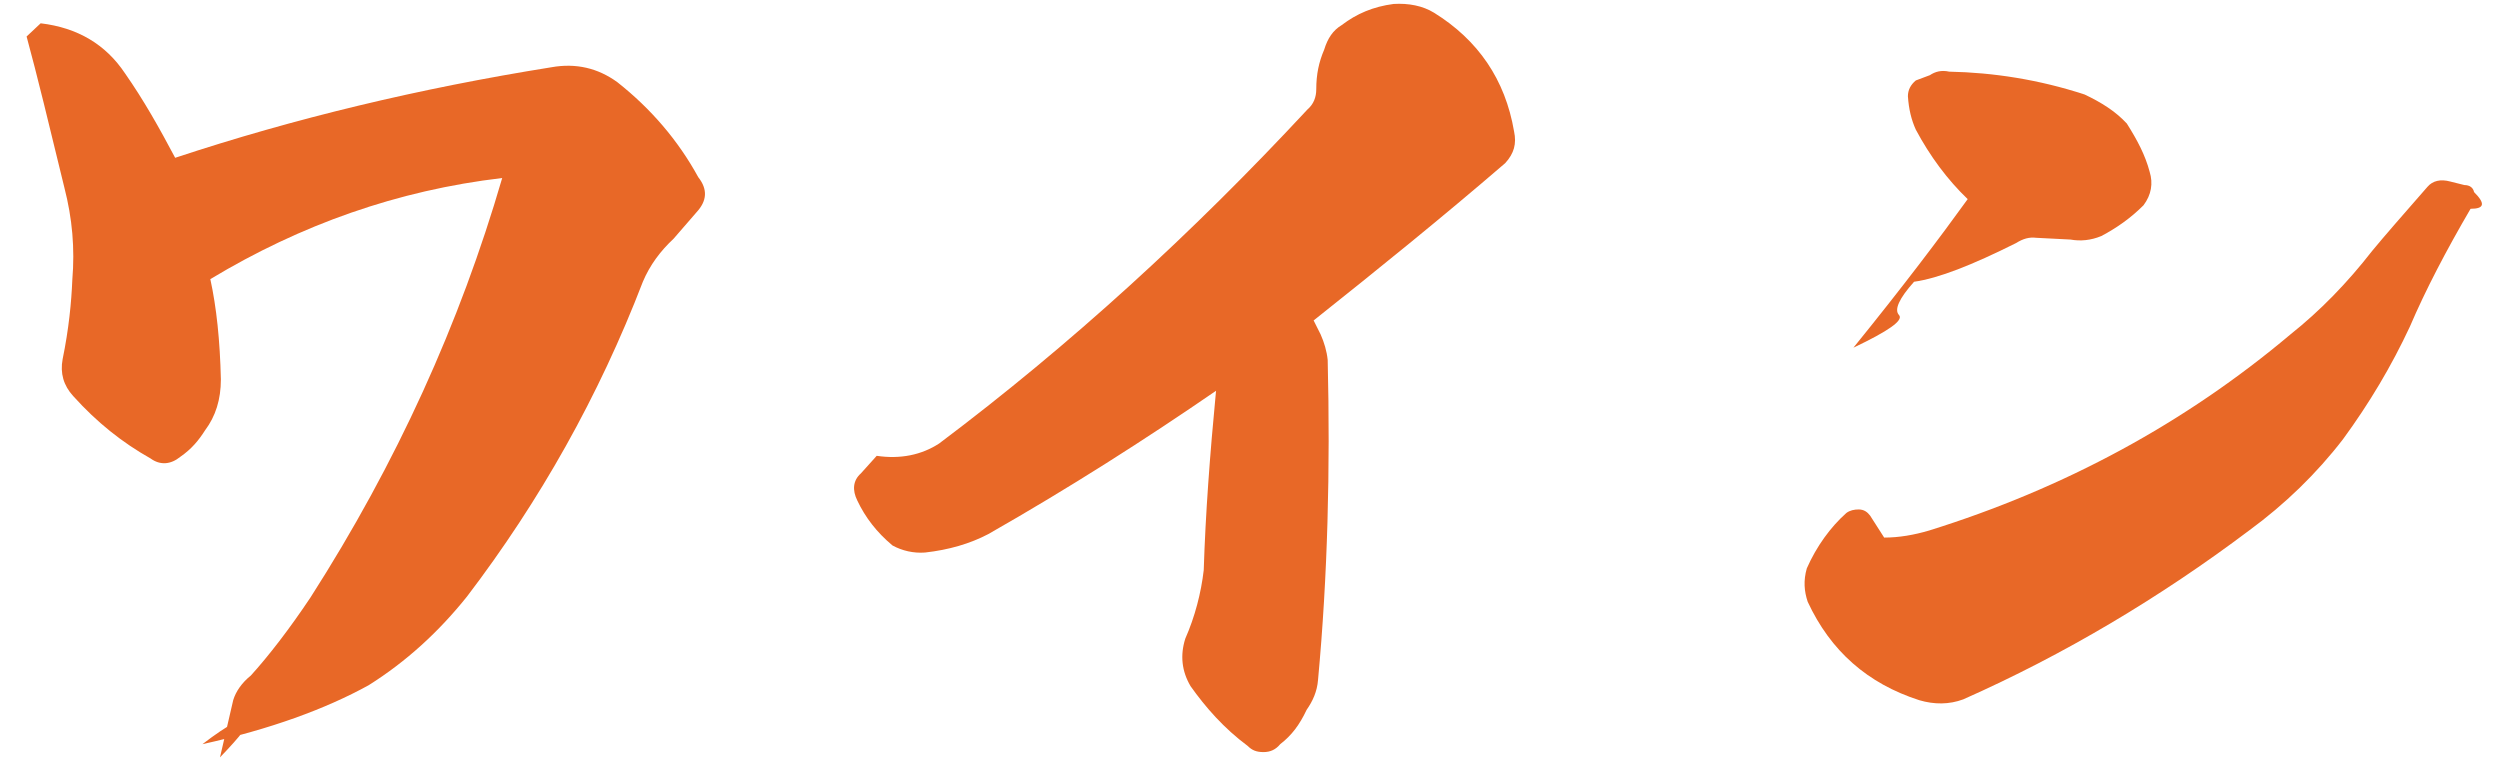 <svg width="91" height="28" viewBox="0 0 91 28" fill="none" xmlns="http://www.w3.org/2000/svg">
<path d="M71.624 7.248C70.888 6.544 70.248 5.68 69.736 4.72C69.576 4.368 69.48 3.984 69.448 3.504C69.448 3.28 69.544 3.088 69.736 2.928L70.248 2.736C70.44 2.608 70.664 2.544 70.952 2.608C72.552 2.64 74.216 2.896 75.88 3.44C76.488 3.728 77 4.048 77.416 4.496C77.8 5.104 78.088 5.648 78.248 6.256C78.376 6.672 78.312 7.088 78.024 7.472C77.544 7.952 77.032 8.304 76.488 8.592C76.104 8.752 75.72 8.784 75.368 8.72L74.12 8.656C73.864 8.624 73.64 8.688 73.384 8.848C71.784 9.648 70.568 10.128 69.672 10.256C69.128 10.864 68.936 11.28 69.128 11.472C69.288 11.664 68.744 12.048 67.464 12.656C69.256 10.448 70.632 8.624 71.624 7.248ZM68.584 19.568C69.128 19.568 69.672 19.472 70.216 19.312C75.144 17.776 79.528 15.408 83.368 12.176C84.456 11.312 85.448 10.288 86.344 9.136C86.792 8.592 87.464 7.824 88.36 6.8C88.552 6.576 88.84 6.512 89.192 6.608L89.704 6.736C89.896 6.736 90.024 6.832 90.056 6.992C90.472 7.408 90.44 7.6 89.928 7.6C89.032 9.136 88.296 10.544 87.72 11.888C87.048 13.328 86.248 14.672 85.288 15.984C84.328 17.232 83.176 18.352 81.864 19.312C78.632 21.744 75.144 23.824 71.464 25.456C70.952 25.648 70.408 25.648 69.864 25.488C67.976 24.88 66.632 23.696 65.8 21.904C65.672 21.52 65.64 21.136 65.768 20.688C66.12 19.888 66.632 19.184 67.208 18.672C67.336 18.576 67.496 18.544 67.656 18.544C67.848 18.544 67.976 18.64 68.072 18.768L68.584 19.568Z" fill="#E86827"/>
<path d="M44.264 14.224C41.704 15.984 38.952 17.744 35.976 19.44C35.304 19.792 34.536 20.016 33.672 20.112C33.256 20.144 32.84 20.048 32.488 19.856C31.912 19.376 31.496 18.832 31.208 18.224C31.016 17.84 31.048 17.488 31.336 17.232L31.912 16.592C32.776 16.72 33.544 16.56 34.184 16.144C38.952 12.56 43.4 8.496 47.592 3.984C47.816 3.792 47.912 3.536 47.912 3.248C47.912 2.704 48.008 2.256 48.2 1.808C48.328 1.392 48.52 1.104 48.84 0.912C49.384 0.496 49.992 0.24 50.728 0.144C51.272 0.112 51.784 0.208 52.2 0.464C53.8 1.456 54.792 2.896 55.112 4.784C55.208 5.232 55.112 5.584 54.792 5.936C52.488 7.92 50.152 9.808 47.816 11.664L48.072 12.176C48.2 12.464 48.296 12.784 48.328 13.104C48.424 17.072 48.328 20.976 47.976 24.752C47.944 25.168 47.784 25.52 47.56 25.84C47.304 26.384 47.016 26.768 46.6 27.088C46.44 27.28 46.248 27.376 45.992 27.376C45.736 27.376 45.576 27.312 45.416 27.152C44.552 26.512 43.88 25.744 43.336 24.976C43.016 24.432 42.952 23.856 43.144 23.248C43.496 22.448 43.72 21.584 43.816 20.752C43.88 18.704 44.04 16.56 44.264 14.224Z" fill="#E86827"/>
<path d="M6.376 5.744C10.728 4.304 15.272 3.216 20.072 2.448C20.968 2.288 21.768 2.48 22.472 2.992C23.688 3.952 24.68 5.104 25.416 6.448C25.768 6.896 25.736 7.312 25.352 7.728L24.52 8.688C24.04 9.136 23.656 9.648 23.4 10.256C21.8 14.416 19.656 18.224 17 21.712C15.976 22.992 14.792 24.08 13.416 24.944C11.848 25.808 9.832 26.544 7.368 27.088C8.328 26.352 8.904 26.064 9 26.224C9.128 26.32 8.776 26.768 8.008 27.568L8.488 25.488C8.584 25.168 8.808 24.848 9.128 24.592C9.768 23.888 10.536 22.896 11.304 21.744C14.44 16.848 16.744 11.76 18.28 6.48C14.472 6.928 10.952 8.176 7.656 10.16C7.88 11.184 8.008 12.4 8.04 13.808C8.04 14.544 7.848 15.152 7.464 15.664C7.24 16.016 6.984 16.336 6.568 16.624C6.216 16.912 5.832 16.944 5.48 16.688C4.456 16.112 3.528 15.376 2.664 14.416C2.312 14.032 2.184 13.584 2.28 13.072C2.504 11.984 2.6 10.992 2.632 10.192C2.728 9.04 2.632 7.952 2.344 6.832C1.8 4.592 1.352 2.736 0.968 1.328L1.48 0.848C2.824 1.008 3.848 1.616 4.552 2.672C5.224 3.632 5.8 4.656 6.376 5.744Z" fill="#E86827"/>
</svg>
